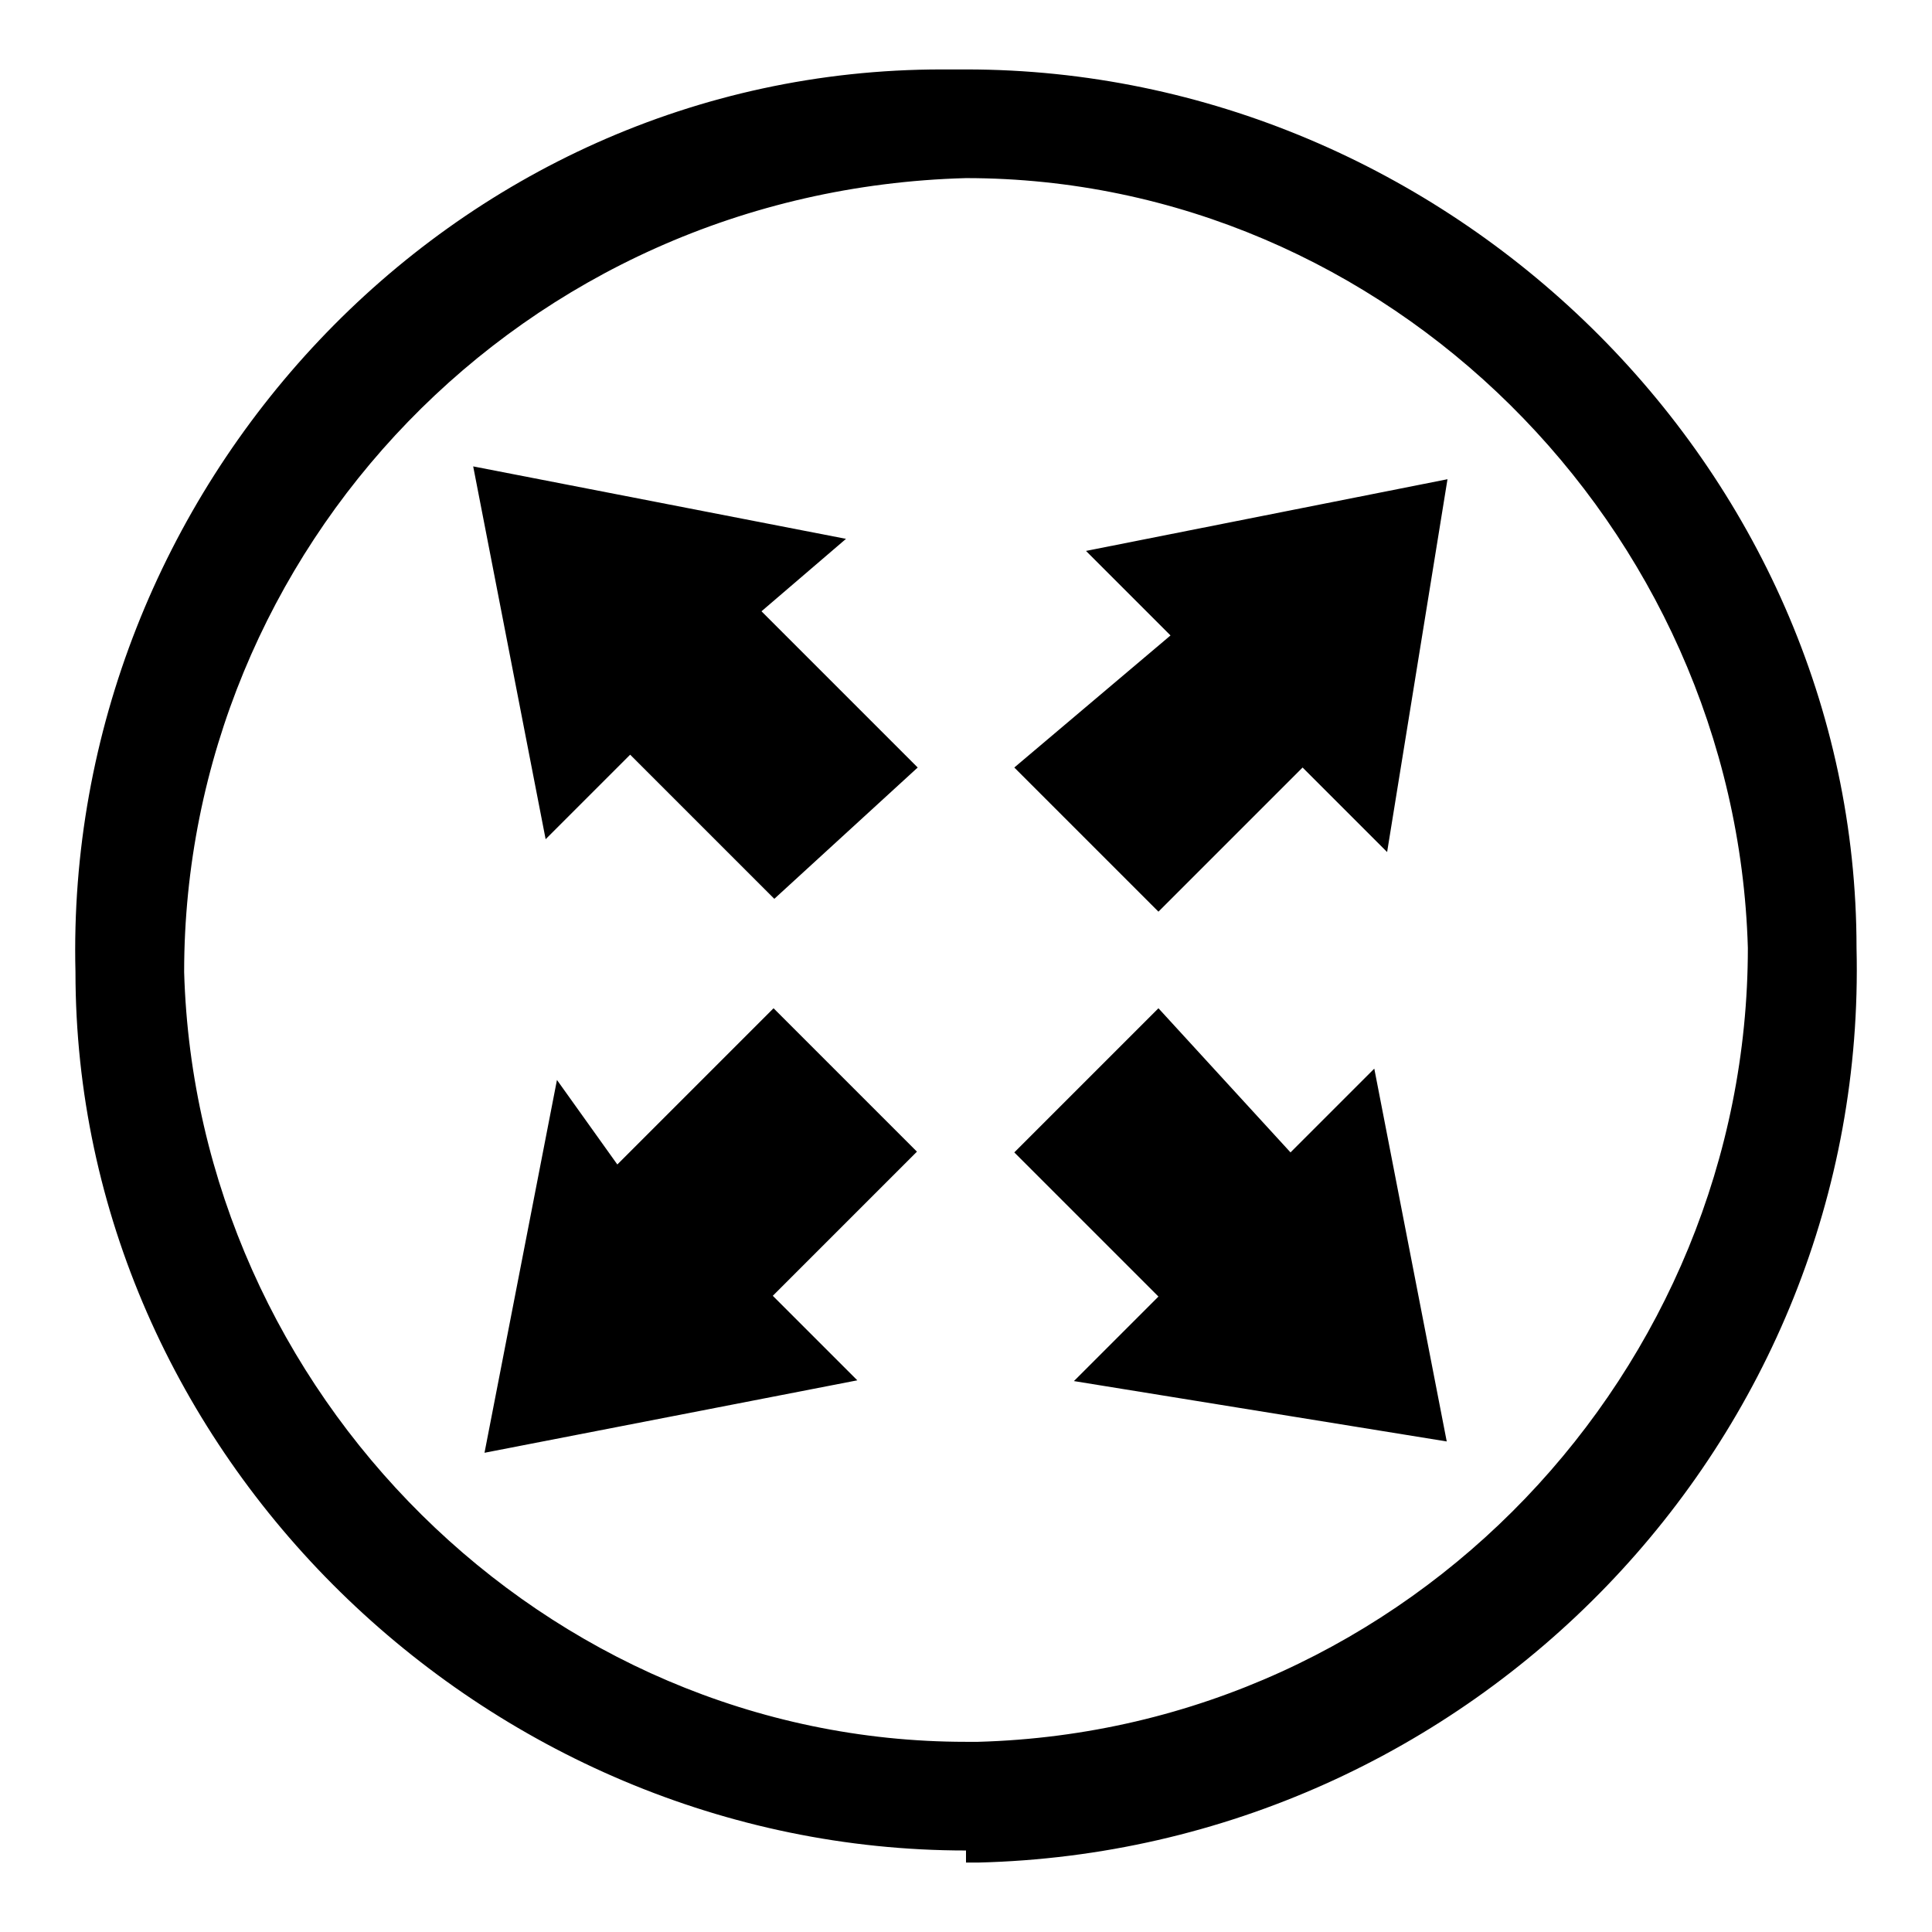 <?xml version="1.0" encoding="utf-8"?>
<!-- Svg Vector Icons : http://www.onlinewebfonts.com/icon -->
<!DOCTYPE svg PUBLIC "-//W3C//DTD SVG 1.1//EN" "http://www.w3.org/Graphics/SVG/1.1/DTD/svg11.dtd">
<svg version="1.1" xmlns="http://www.w3.org/2000/svg" xmlns:xlink="http://www.w3.org/1999/xlink" x="0px" y="0px" viewBox="0 0 256 256" enable-background="new 0 0 256 256" xml:space="preserve">
<g> <path fill="#000000" d="M128,245.2c-63.8,0-118-52.6-118-116.4C8.4,65,59.5,9.2,124.8,9.2h3.2c63.8,0,118,52.6,118,116.4 c1.6,65.4-51,119.6-116.4,121.2H128V245.2z M128,23.6L128,23.6C69,25.2,24.4,73,24.4,128.8c1.6,55.8,47.8,102,103.6,102h1.6 c57.4-1.6,102-49.4,102-105.2C230,69.8,183.8,23.6,128,23.6L128,23.6z M134.4,152.7l19.1,19.1L142.3,183l49.4,8l-9.6-49.4 L171,152.7l-17.5-19.1L134.4,152.7z M121.6,101.7L100.9,81l11.2-9.6l-49.4-9.6l9.6,49.4l11.2-11.2l19.1,19.1L121.6,101.7z  M102.5,133.6l-20.7,20.7l-8-11.2l-9.6,49.4l49.4-9.6l-11.2-11.2l19.1-19.1L102.5,133.6z M153.5,120.8l19.1-19.1l11.2,11.2l8-49.4 L143.9,73l11.2,11.2l-20.7,17.5L153.5,120.8z"/></g>
</svg>